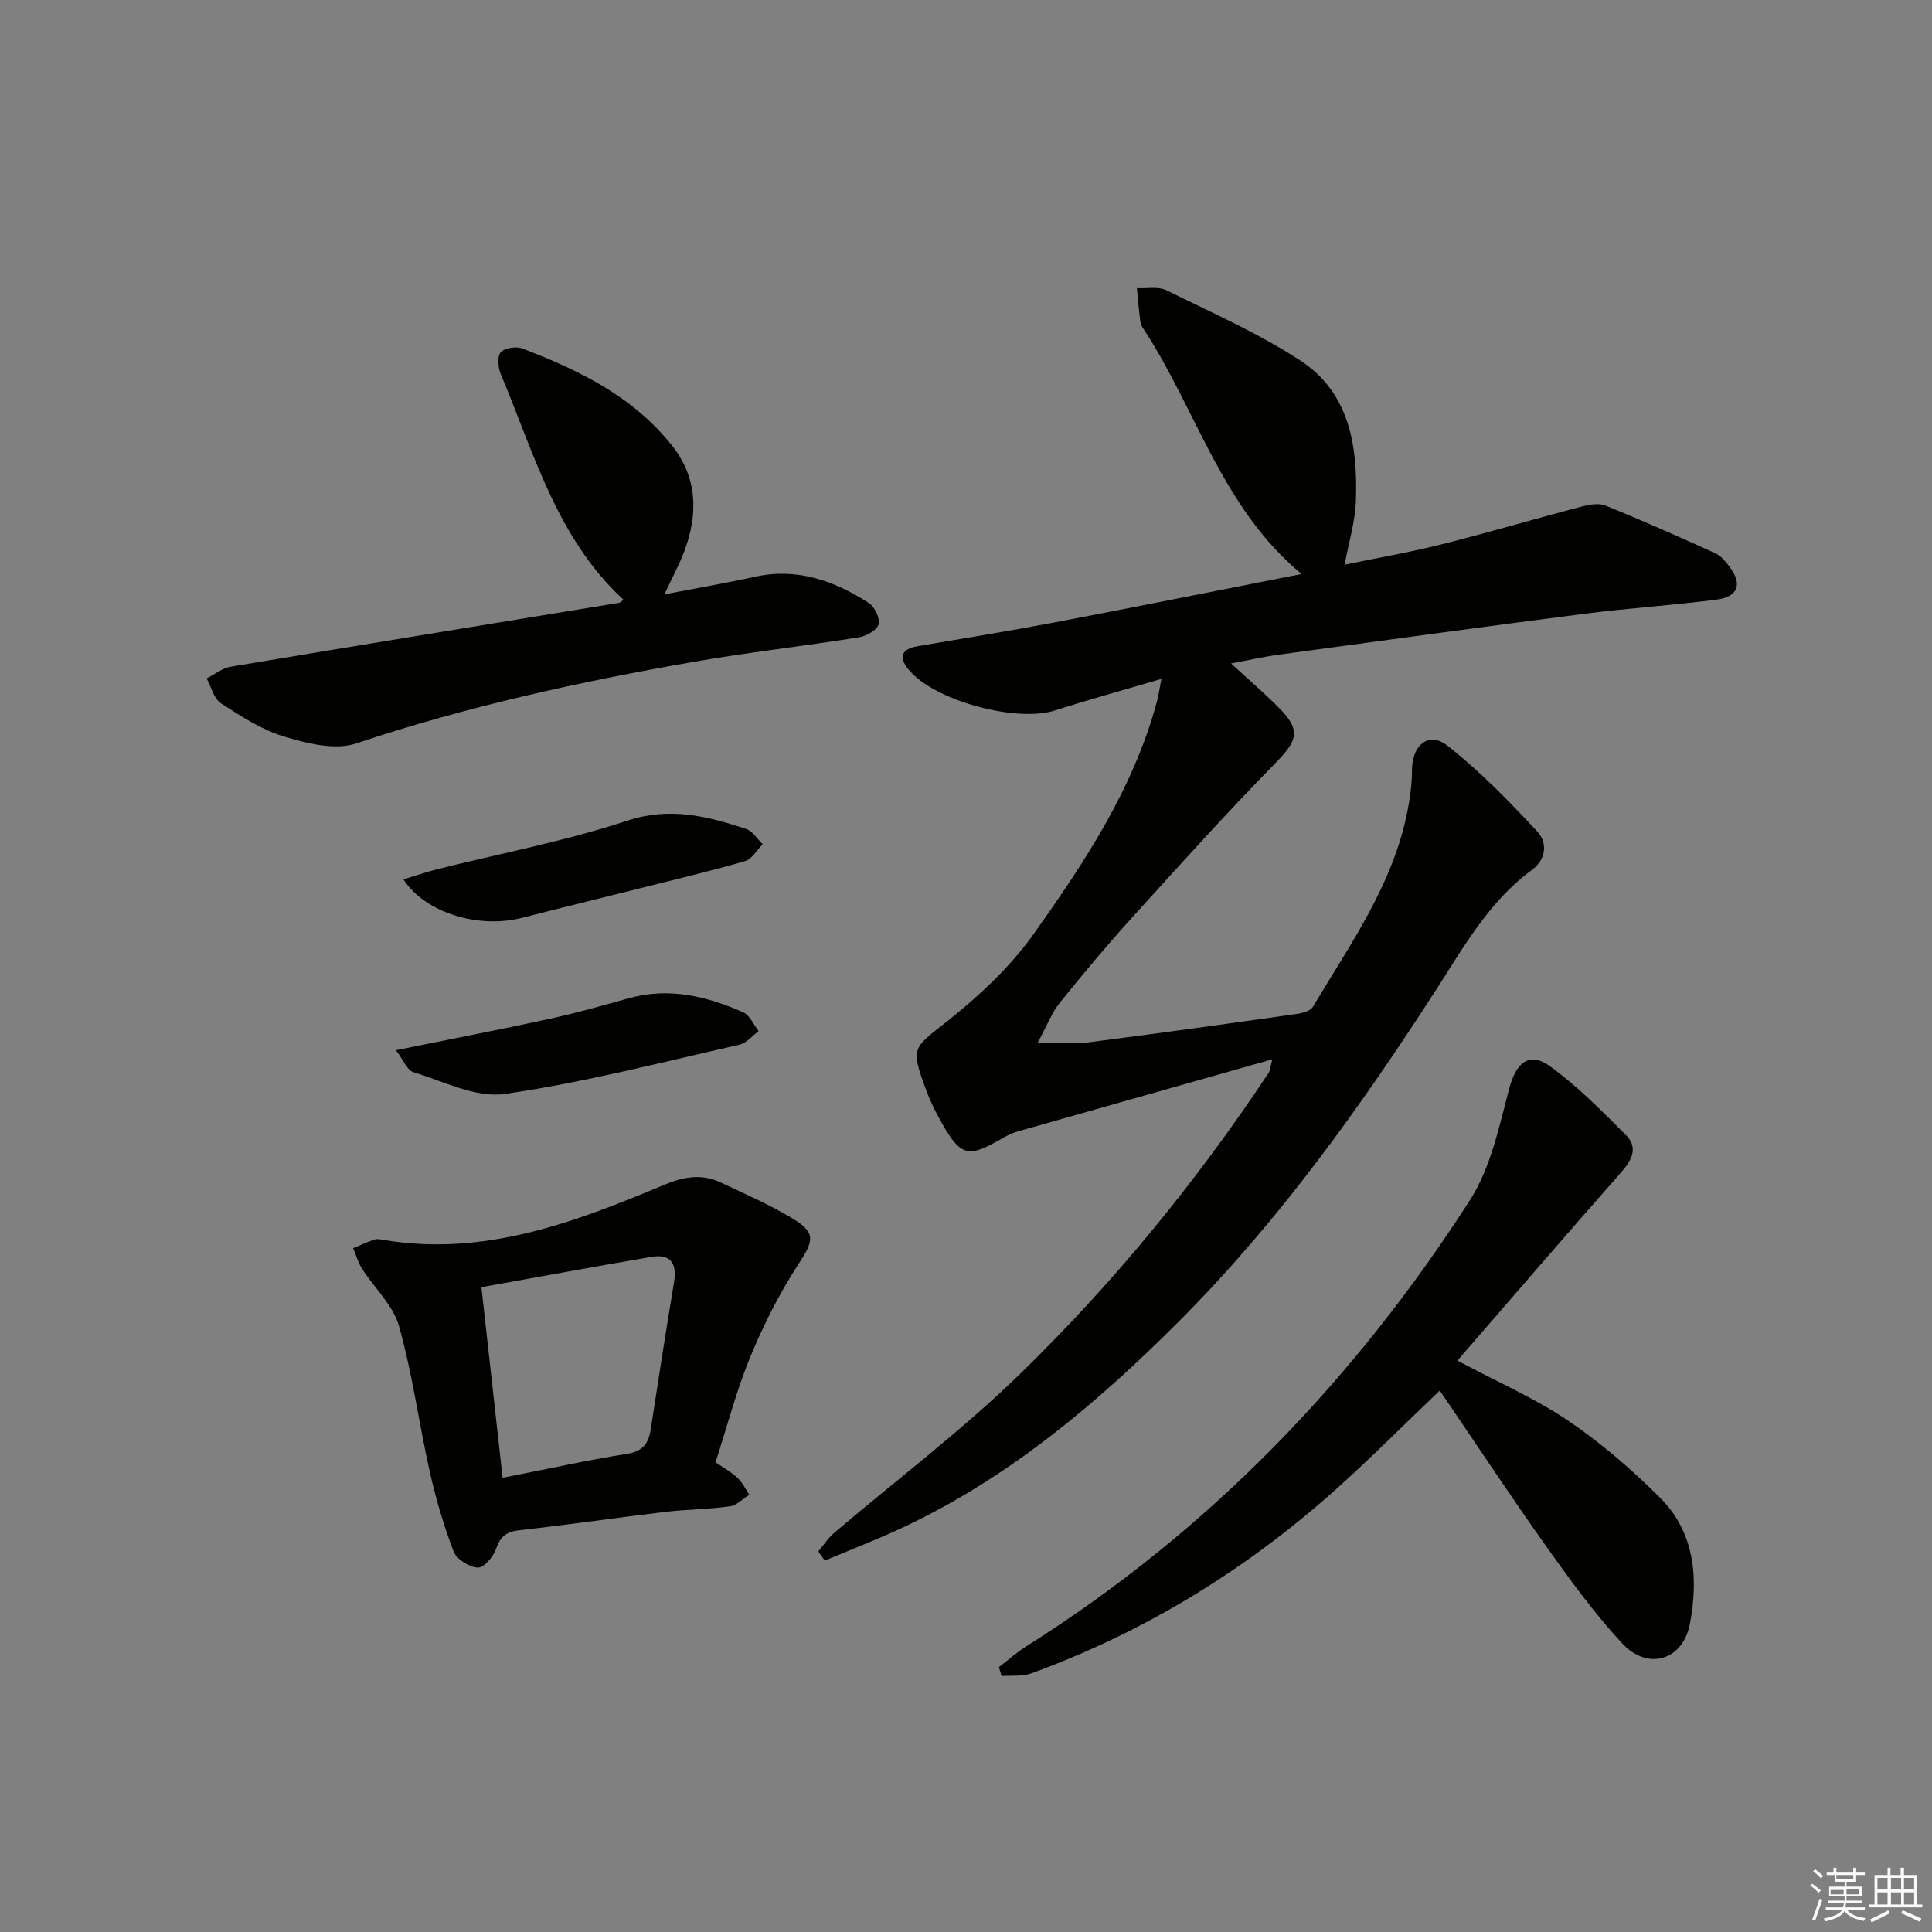 <svg enable-background="new 0 0 400 400" viewBox="0 0 400 400" xmlns="http://www.w3.org/2000/svg"><rect x="0" y="0" width="400" height="400" fill="#808080" stroke="none"/><g fill="#010100"><path d="m263.43 219.31c-18.23 5.16-35.44 10.03-52.65 14.92-.95.27-1.89.68-2.76 1.17-7.81 4.46-9.1 4.69-14.26-5.18-.77-1.47-1.43-3-2.01-4.55-3.31-8.89-2.78-8.56 4.4-14.26 6.56-5.21 12.95-11.16 17.78-17.94 10.59-14.87 20.73-30.19 25.59-48.19.33-1.23.5-2.5.94-4.72-7.83 2.31-14.97 4.26-22.01 6.52-8.05 2.59-25.14-2.03-30.37-8.5-2.09-2.59-1.4-4.22 1.9-4.79 9.48-1.62 18.98-3.14 28.43-4.94 16.77-3.19 33.51-6.56 51.06-10.01-16.47-13.69-21.68-33.77-32.46-50.33-.36-.55-.8-1.15-.89-1.77-.32-2.35-.5-4.72-.74-7.08 2.05.11 4.41-.39 6.11.44 9.35 4.6 18.98 8.85 27.68 14.51 10.29 6.69 11.96 17.84 11.55 29.16-.15 4.22-1.45 8.4-2.33 13.14 6.58-1.36 13.36-2.53 20.02-4.2 9.63-2.41 19.15-5.24 28.75-7.76 1.67-.44 3.76-.87 5.23-.28 7.67 3.1 15.24 6.47 22.78 9.89 1.14.52 2.07 1.68 2.87 2.72 2.76 3.62 1.87 6.28-2.67 6.87-9.05 1.17-18.17 1.75-27.22 2.91-21.23 2.73-42.44 5.64-63.65 8.52-2.93.4-5.83 1.07-9.63 1.78 3.63 3.34 6.86 6.1 9.85 9.11 4.68 4.69 3.98 6.78-.6 11.46-10.23 10.44-20.02 21.32-29.84 32.16-5.14 5.67-10.06 11.55-14.86 17.52-1.66 2.06-2.63 4.68-4.56 8.23 4.53 0 7.63.33 10.65-.06 14.33-1.83 28.64-3.83 42.94-5.85 1.19-.17 2.85-.61 3.37-1.48 7.72-12.96 16.65-25.37 19.6-40.62.53-2.75.92-5.58.92-8.37 0-5.19 3.45-8.12 7.33-5.08 6.73 5.27 12.76 11.5 18.61 17.78 2.11 2.27 1.91 5.72-1.1 7.94-8.85 6.49-14.08 15.87-19.84 24.81-15.73 24.38-32.56 47.91-53.12 68.53-17.01 17.05-35.27 32.47-57.28 42.8-5.3 2.49-10.77 4.58-16.17 6.86-.45-.63-.9-1.26-1.35-1.89 1.08-1.29 2.01-2.75 3.27-3.83 12.79-10.9 26.28-21.06 38.31-32.74 19.49-18.93 36.69-39.94 51.73-62.63.23-.39.24-.95.7-2.7z"/><path d="m301.74 281.7c8.39 4.48 16.09 7.81 22.91 12.43 6.84 4.62 13.21 10.12 19.06 15.97 7.19 7.19 7.95 16.66 6.17 26.06-1.45 7.66-8.76 9.8-14.07 4.04-5.73-6.2-10.75-13.1-15.65-20-7.5-10.56-14.63-21.38-22.07-32.3-7.45 7.11-14.24 13.94-21.39 20.35-18.63 16.7-39.63 29.61-63.18 38.2-1.86.68-4.08.39-6.14.55-.19-.61-.38-1.22-.57-1.84 1.89-1.45 3.69-3.06 5.7-4.33 37.67-23.74 67.85-55.04 91.8-92.31 4.33-6.73 6.07-15.29 8.18-23.23 1.38-5.18 4.05-7.67 8.36-4.57 5.72 4.12 10.76 9.25 15.77 14.27 2.61 2.61 1.26 5.2-1.04 7.8-11.22 12.71-22.26 25.56-33.84 38.91z"/><path d="m137.56 123.05c6.76-1.3 12.78-2.33 18.73-3.64 8.77-1.92 16.44.83 23.6 5.44 1.21.78 2.38 3.25 2 4.46-.39 1.23-2.6 2.41-4.17 2.66-11.46 1.82-23 3.11-34.43 5.11-23.53 4.12-46.81 9.23-69.54 16.84-4.35 1.46-10.12.01-14.85-1.4-4.67-1.4-9-4.21-13.15-6.9-1.48-.96-2.01-3.4-2.97-5.16 1.65-.83 3.22-2.13 4.96-2.42 26.82-4.49 53.66-8.84 80.49-13.24.26-.04.48-.35.85-.64-13.76-12.67-18.48-30.26-25.38-46.64-.57-1.36-.8-3.65-.05-4.55.77-.92 3.2-1.31 4.48-.82 11.72 4.48 22.91 9.91 30.97 20.06 5.28 6.65 5.46 14.04 2.67 21.67-1.05 2.89-2.57 5.64-4.21 9.17z"/><path d="m148.14 302.74c1.64 1.14 3.26 2.02 4.56 3.24 1.02.95 1.64 2.31 2.44 3.49-1.34.83-2.61 2.21-4.04 2.4-4.43.61-8.94.62-13.39 1.15-10.04 1.19-20.04 2.67-30.09 3.78-2.7.3-4.01 1.21-4.9 3.83-.56 1.64-2.53 3.98-3.78 3.92-1.77-.08-4.39-1.71-5.01-3.31-2.06-5.36-3.69-10.93-4.95-16.54-2.25-10.02-3.59-20.27-6.36-30.13-1.22-4.33-5.1-7.88-7.65-11.87-.82-1.29-1.24-2.84-1.85-4.27 1.46-.61 2.89-1.29 4.39-1.79.59-.19 1.33-.03 1.98.08 20.77 3.48 39.5-3.65 58.01-11.41 4.13-1.73 7.81-2.34 11.78-.46 4.94 2.34 10 4.53 14.67 7.34 5.08 3.05 4.54 4.67 1.38 9.5-3.94 6.03-7.24 12.59-10 19.26-2.84 6.89-4.71 14.16-7.19 21.79zm-44.08 3.22c9.16-1.8 17.42-3.63 25.76-4.96 3.32-.53 4.46-2.17 4.91-5.1 1.56-10.16 3.14-20.31 4.82-30.44.65-3.91-.71-5.92-4.75-5.23-11.55 1.98-23.08 4.11-35.13 6.27 1.48 13.34 2.91 26.14 4.39 39.46z"/><path d="m81.98 217.43c11.49-2.33 21.71-4.3 31.88-6.51 5.49-1.19 10.91-2.74 16.33-4.25 8.32-2.31 16.13-.42 23.69 2.92 1.37.6 2.14 2.56 3.18 3.89-1.32.97-2.52 2.49-3.99 2.82-16.15 3.64-32.24 7.84-48.59 10.19-5.97.86-12.65-2.61-18.88-4.51-1.31-.38-2.09-2.54-3.62-4.55z"/><path d="m83.53 182.07c2.6-.79 4.75-1.54 6.94-2.09 13.15-3.3 26.55-5.83 39.39-10.06 8.86-2.92 16.57-.93 24.58 1.69 1.36.45 2.33 2.09 3.48 3.18-1.21 1.2-2.24 3.08-3.68 3.5-7.3 2.11-14.71 3.85-22.08 5.71-8.02 2.02-16.06 3.97-24.07 6.03-8.91 2.29-20.03-.97-24.56-7.96z"/></g><path d="m374.8 390.4.4-.4c.7.5 1.3 1 1.8 1.4l-.5.5c-.5-.6-1.1-1.1-1.7-1.5zm1 7.3-.6-.3c.5-1.4 1.1-2.8 1.5-4.3.2.1.4.2.6.3-.5 1.3-1 2.8-1.5 4.3zm-.4-10.3.4-.4c.4.3 1 .8 1.7 1.4l-.5.5c-.4-.5-1-1-1.6-1.5zm2.5.3h1.7v-1h.6v1h3.5v-1h.6v1h1.8v.5h-1.8v1.4h-2v1h3.2v2h-3.2v.9h3.3v.5h-3.4c0 .3-.1.6-.1.9h4v.5h-3.7c.7.9 1.9 1.5 3.8 1.7-.1.2-.2.4-.3.6-2.1-.4-3.5-1.1-4-2.1-.4 1-1.8 1.7-4 2.2-.1-.2-.2-.4-.3-.6 2.1-.4 3.4-1 3.8-1.8h-3.4v-.5h3.6c.1-.3.1-.6.2-.9h-3.3v-.5h3.4c0-.3 0-.6 0-.9h-3.2v-2h3.3v-1h-2.1v-1.4h-1.7v-.5zm1.1 3.5v1h2.7c0-.3 0-.4 0-.4 0-.1 0-.2 0-.2 0-.1 0-.2 0-.3h-2.7zm1.2-3v.9h3.5v-.9zm4.7 3h-2.6v.6.4h2.6z" fill="#fafafb"/><path d="m393.6 386.7h.6v1.5h2.7v6.1h1.1v.6h-11v-.6h1.1v-6.1h2.7v-1.5h.6v1.5h2.1v-1.5zm-2.7 8.8.4.6c-1.2.6-2.5 1.3-3.8 1.9-.1-.2-.2-.4-.3-.6 1.2-.6 2.5-1.2 3.7-1.9zm-2.2-6.7v2.4h2.1v-2.4zm0 3v2.5h2.1v-2.5zm2.8-3v2.4h2.1v-2.4zm0 3v2.5h2.1v-2.5zm6 6.1c-1.4-.7-2.7-1.3-3.9-1.8l.3-.6c1.5.6 2.7 1.2 3.9 1.7zm-1.2-9.1h-2.1v2.4h2.1zm-2.1 3v2.5h2.1v-2.5z" fill="#fafafb"/></svg>